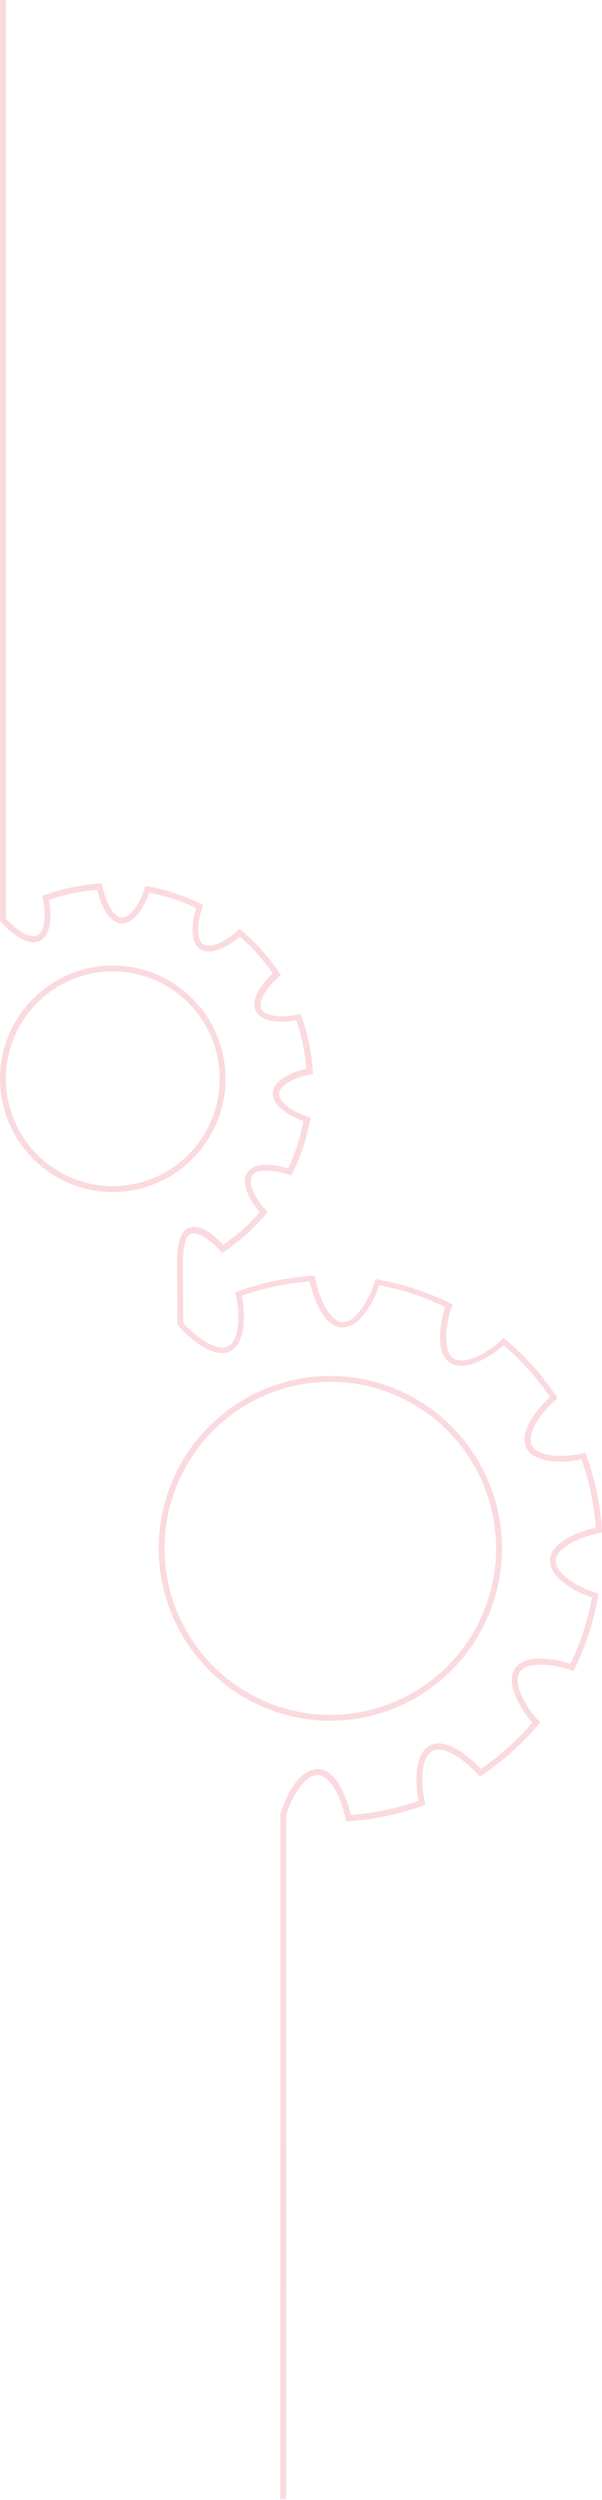 <svg xmlns="http://www.w3.org/2000/svg" width="315" height="1308" fill="none"><path fill="#E8092E" fill-opacity=".15" d="M146.654 1307.58h3.081V949.633c3.082-10.339 10.139-20.957 16.518-20.957 6.379 0 12.326 11.794 14.514 22.877l.246 1.362h1.356a140.848 140.848 0 0 0 38.983-8.235l1.294-.464-.308-1.331c-2.527-10.587-1.757-23.465 3.821-26.684 5.577-3.22 16.64 3.931 23.944 12.382l.893 1.053 1.141-.774a142.474 142.474 0 0 0 29.644-26.684l.894-1.053-.955-1.021c-7.427-7.894-13.159-19.409-9.954-25.012 3.205-5.604 16.271-5.015 26.995-1.177l1.294.464.617-1.238a142.604 142.604 0 0 0 12.326-38.014l.247-1.362-1.295-.402c-10.385-3.096-21.109-10.215-21.109-16.685 0-6.47 11.587-12.383 22.773-14.55l1.356-.278v-1.362a143.652 143.652 0 0 0-8.166-39.159l-.462-1.27-1.356.31c-10.539 2.507-23.359 1.734-26.564-3.869-3.204-5.603 3.945-16.717 12.327-24.053l1.048-.898-.771-1.145a142.408 142.408 0 0 0-26.501-29.563l-1.048-.898-1.017.96c-7.858 7.429-19.322 13.218-24.899 9.968-5.578-3.251-4.962-16.314-1.171-27.118l.462-1.3-1.233-.588a139.642 139.642 0 0 0-37.842-12.382l-1.356-.248-.4 1.331c-3.082 10.401-10.139 21.174-16.579 21.174-6.441 0-12.326-11.64-14.514-22.877l-.247-1.362h-1.356a142.142 142.142 0 0 0-38.982 8.204l-1.294.464.308 1.362c2.496 10.587 1.756 23.465-3.821 26.684-5.578 3.219-16.302-3.715-23.605-12.104l-.216-28.417c0-5.108 0-15.695 3.667-17.862 3.667-2.167 11.186 3.096 15.932 8.761l.894 1.021 1.14-.743a105.48 105.48 0 0 0 21.787-19.657l.893-1.052-.955-.991c-5.208-5.572-9.46-13.961-7.211-17.861 2.25-3.901 11.556-3.405 19.291-.681l1.263.464.617-1.238a105.343 105.343 0 0 0 9.244-27.86l.216-1.362-1.294-.403c-7.304-2.198-15.162-7.336-15.162-11.825 0-4.489 8.321-8.761 16.333-10.246l1.356-.248v-1.393a104.466 104.466 0 0 0-6.009-28.789l-.462-1.3-1.326.309c-7.426 1.765-16.794 1.27-19.044-2.631-2.249-3.9 2.835-11.763 9.06-17.118l1.048-.867-.771-1.146a105.66 105.66 0 0 0-19.876-22.133l-1.048-.867-.986.929c-5.547 5.231-13.898 9.503-17.75 7.275-3.852-2.229-3.42-11.64-.678-19.379l.463-1.3-1.233-.619a103.957 103.957 0 0 0-27.734-9.132l-1.356-.248-.37 1.331c-2.188 7.306-7.303 15.231-11.772 15.231-4.468 0-8.752-8.358-10.23-16.438l-.247-1.362h-1.387A104.406 104.406 0 0 0 23.36 468.3l-1.294.465.34 1.362c1.725 7.429 1.232 16.871-2.62 19.1-3.852 2.228-11.371-2.632-16.672-8.668V0H.032v481.797l.37.434c4.314 5.076 14.236 13.651 20.924 9.782 5.67-3.313 5.762-13.962 4.345-21.143a100.235 100.235 0 0 1 25.207-5.294c1.51 6.78 5.763 17.614 12.973 17.614 6.564 0 11.926-9.287 14.299-16.128a100.831 100.831 0 0 1 24.468 8.049c-2.065 6.624-3.76 18.14 2.496 21.669 5.639 3.312 14.884-1.95 20.369-6.749a100.906 100.906 0 0 1 17.195 19.255c-5.053 4.705-12.326 13.837-8.659 20.09 3.267 5.727 13.898 5.789 21.048 4.396a102.9 102.9 0 0 1 5.177 25.384c-6.718 1.517-17.504 5.789-17.504 13.032 0 6.594 9.245 12.011 16.024 14.364a100.428 100.428 0 0 1-8.012 24.765c-6.594-2.075-18.058-3.808-21.571 2.476-3.266 5.727 1.941 14.983 6.718 20.493a100.958 100.958 0 0 1-19.167 17.025c-3.606-3.993-12.327-12.382-18.89-8.389-5.3 3.096-5.24 14.023-5.209 20.555l.247 29.594.339.402c5.793 6.811 19.044 18.295 27.734 13.219 7.612-4.427 7.55-19.1 5.578-28.758a139.252 139.252 0 0 1 35.5-7.461c1.941 9.039 7.611 24.053 17.288 24.053 8.782 0 16.055-12.723 19.136-22.072a137.458 137.458 0 0 1 34.483 11.33c-2.835 8.792-5.423 24.765 3.082 29.532 7.611 4.427 20.246-3.095 27.549-9.472a141.254 141.254 0 0 1 24.222 27.086c-6.811 6.191-16.918 18.573-12.111 27.055 4.407 7.677 19.013 7.616 28.628 5.634a140.444 140.444 0 0 1 7.426 35.662c-8.998 1.95-23.943 7.646-23.943 17.335 0 8.853 12.696 16.128 21.971 19.223a138.074 138.074 0 0 1-11.278 34.64c-8.752-2.848-24.653-5.417-29.368 3.096-4.407 7.646 2.928 20.307 9.43 27.674a140.215 140.215 0 0 1-26.995 24.301c-6.163-6.842-18.489-16.964-26.933-12.135-7.642 4.427-7.581 19.1-5.578 28.727a138.13 138.13 0 0 1-35.53 7.491c-1.911-9.039-7.612-24.052-17.257-24.052-9.646 0-16.733 13.992-19.538 23.402v.434l-.061 358.163Z"/><path fill="#E8092E" fill-opacity=".15" d="M59.013 623.699a58.946 58.946 0 0 0 41.71-17.381 59.481 59.481 0 0 0 17.302-41.9c-.016-15.717-6.239-30.786-17.302-41.899a58.938 58.938 0 0 0-41.71-17.381 58.937 58.937 0 0 0-41.71 17.381A59.465 59.465 0 0 0 0 564.418a59.481 59.481 0 0 0 17.302 41.9 58.945 58.945 0 0 0 41.71 17.381Zm0-115.466a55.864 55.864 0 0 1 39.53 16.475 56.374 56.374 0 0 1 16.4 39.71 56.376 56.376 0 0 1-16.4 39.711 55.863 55.863 0 0 1-39.53 16.474 55.864 55.864 0 0 1-39.532-16.474 56.377 56.377 0 0 1-16.4-39.711 56.375 56.375 0 0 1 16.4-39.71 55.865 55.865 0 0 1 39.532-16.475Zm113.834 392.088c23.817-.025 46.651-9.54 63.491-26.457 16.841-16.917 26.313-39.855 26.337-63.78-.032-23.919-9.508-46.849-26.348-63.759-16.84-16.911-39.669-26.422-63.48-26.446-23.811.024-46.64 9.535-63.48 26.446-16.84 16.91-26.316 39.84-26.348 63.759.024 23.925 9.496 46.863 26.337 63.78s39.675 26.432 63.491 26.457Zm0-177.347c22.994.025 45.039 9.21 61.301 25.54s25.413 38.472 25.446 61.57c-.025 23.104-9.172 45.254-25.435 61.591-16.263 16.337-38.313 25.525-61.312 25.55-22.999-.025-45.049-9.213-61.312-25.55-16.263-16.337-25.41-38.487-25.435-61.591.033-23.098 9.184-45.24 25.446-61.57s38.307-25.515 61.301-25.54Z"/></svg>